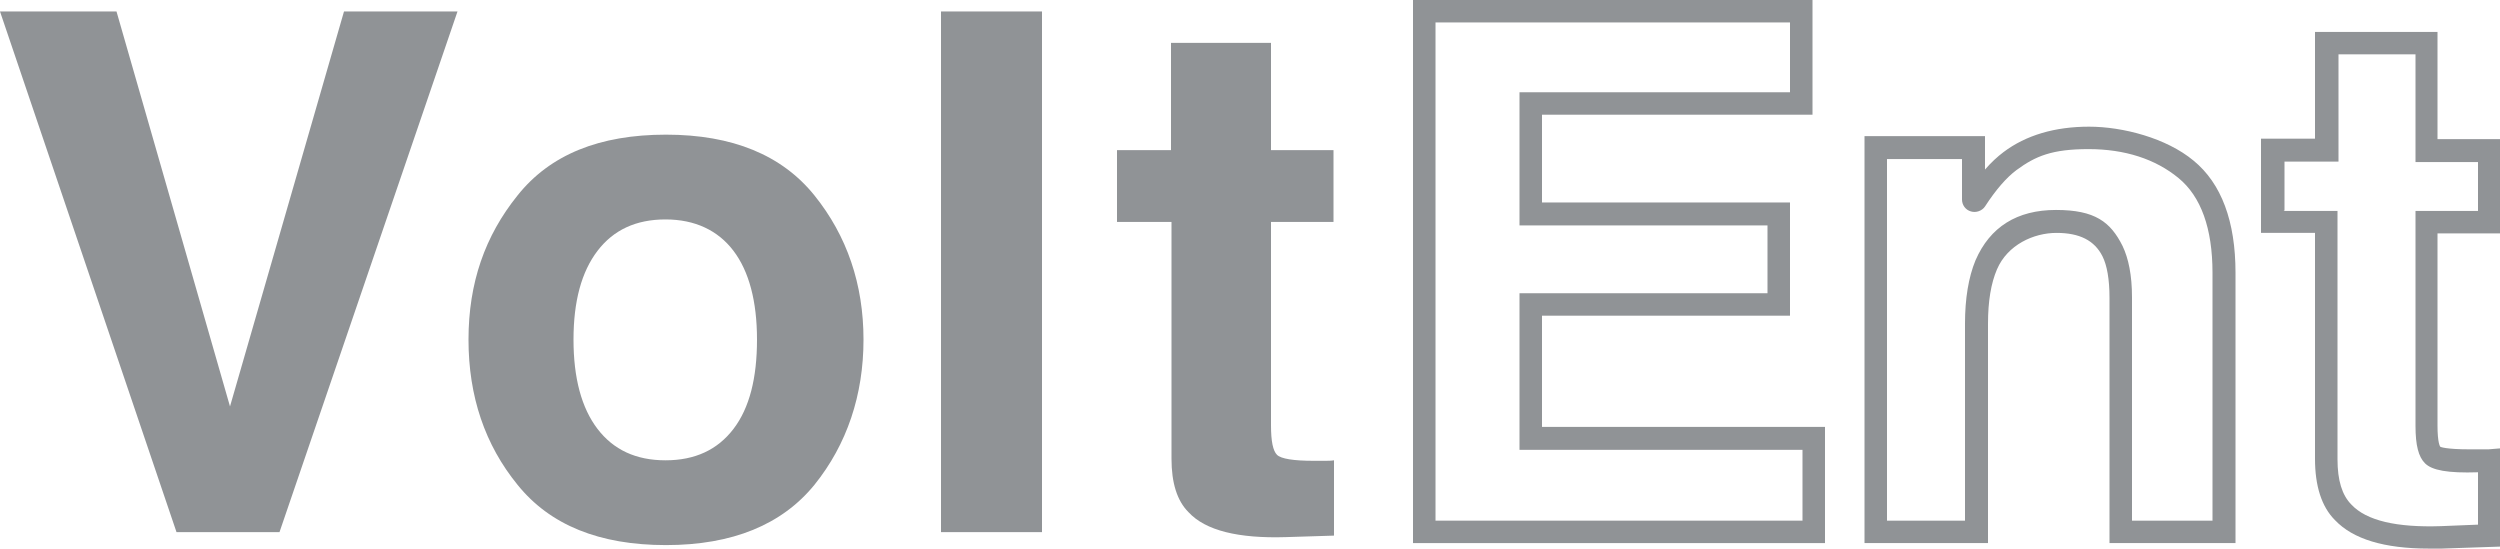 <svg width="1832" height="402" viewBox="0 0 1832 402" fill="none" xmlns="http://www.w3.org/2000/svg">
<g clip-path="url(#clip0_1431_64)">
<path d="M252.083 8.405H335.256L204.818 389.94H129.339L0 8.405H85.371L168.544 297.845L252.083 8.405Z" fill="#909396"/>
<path d="M596.865 355.222C573.049 384.458 536.776 399.442 488.044 399.442C439.313 399.442 403.04 384.824 379.224 355.222C355.408 325.985 343.316 290.536 343.316 248.875C343.316 207.213 355.408 172.86 379.224 143.258C403.04 113.291 439.313 98.673 488.044 98.673C536.776 98.673 573.049 113.656 596.865 143.258C620.681 172.86 632.772 208.309 632.772 248.875C632.772 289.44 620.681 325.62 596.865 355.222ZM537.508 314.291C549.233 298.942 554.729 277.015 554.729 248.875C554.729 220.735 548.867 198.807 537.508 183.824C526.15 168.84 509.296 160.8 487.678 160.8C466.06 160.8 449.572 168.475 437.848 183.824C426.123 199.173 420.26 220.735 420.26 248.875C420.26 277.015 426.123 298.942 437.848 314.291C449.572 329.64 466.06 337.315 487.678 337.315C509.296 337.315 525.784 329.64 537.508 314.291Z" fill="#909396"/>
<path d="M763.577 389.94H689.564V8.405H763.577V389.94Z" fill="#909396"/>
<path d="M818.537 162.627V110.002H858.108V31.429H931.388V110.002H977.188V162.627H931.388V311.733C931.388 323.427 932.854 330.371 935.785 333.295C938.716 336.218 947.876 337.68 962.899 337.68C977.921 337.68 967.662 337.68 970.227 337.68C972.791 337.68 975.356 337.68 977.555 337.315V392.498L942.38 393.595C907.572 394.691 883.39 388.844 870.932 375.322C862.505 366.916 858.475 353.76 858.475 336.218V162.627H818.904H818.537Z" fill="#909396"/>
<path d="M1337.73 397.98H1035.45V0H1328.2V84.055H1129.98V148.375H1311.71V231.333H1129.98V312.829H1337.36V397.98H1337.73ZM1051.94 381.535H1320.87V329.64H1113.49V214.887H1295.22V165.185H1113.49V67.609H1311.71V16.445H1051.94V381.535Z" fill="#909396"/>
<path d="M1638.18 397.98H1545.84V218.176C1545.84 204.655 1544.01 194.422 1540.71 187.844C1534.85 176.149 1523.86 170.667 1507 170.667C1490.15 170.667 1471.1 179.438 1463.4 197.345C1459.01 207.578 1456.81 220.735 1456.81 237.18V397.98H1366.31V99.769H1454.61V124.255C1459.01 119.138 1463.77 114.753 1468.17 111.464C1484.65 99.038 1505.91 92.825 1530.82 92.825C1555.74 92.825 1587.61 101.231 1607.4 117.676C1627.92 134.487 1638.18 162.262 1638.18 199.904V397.98ZM1562.33 381.535H1621.32V199.904C1621.32 167.378 1612.89 143.989 1596.41 130.467C1579.55 116.58 1557.2 109.271 1530.45 109.271C1503.71 109.271 1491.62 114.387 1477.69 124.62C1470.36 130.102 1462.67 138.873 1454.61 151.298C1452.41 154.587 1448.01 156.049 1444.35 154.953C1440.32 153.856 1437.75 150.202 1437.75 146.182V116.58H1382.79V381.535H1439.95V237.18C1439.95 218.907 1442.52 203.193 1447.65 190.767C1458.27 166.282 1478.06 153.856 1506.64 153.856C1535.22 153.856 1546.58 162.627 1555.37 180.169C1559.77 189.305 1562.33 201.731 1562.33 217.811V381.169V381.535Z" fill="#909396"/>
<path d="M1779.97 402C1747 402 1724.28 395.056 1711.09 381.169C1701.2 371.302 1696.43 355.953 1696.43 336.218V170.667H1656.86V101.596H1696.43V23.389H1786.2V101.962H1832V171.033H1786.2V311.733C1786.2 324.524 1788.03 327.447 1788.4 327.447C1788.4 327.447 1792.06 329.275 1809.65 329.275C1827.24 329.275 1814.05 329.275 1816.61 329.275C1819.18 329.275 1821.37 329.275 1823.57 329.275L1832.37 328.544V400.538L1789.5 402C1786.57 402 1783.64 402 1780.7 402H1779.97ZM1673.35 154.587H1712.92V336.584C1712.92 351.933 1716.22 362.896 1723.18 369.84C1734.17 381.535 1756.16 386.651 1788.77 385.555L1815.88 384.458V346.085C1793.53 346.816 1782.17 344.624 1777.04 339.507C1772.28 334.756 1770.08 326.351 1770.08 312.098V154.587H1815.88V118.773H1770.08V39.835H1713.65V118.407H1674.08V154.222L1673.35 154.587Z" fill="#909396"/>
</g>
<defs>
<clipPath id="clip0_1431_64">
<rect width="1832" height="402" fill="white"/>
</clipPath>
</defs>
</svg>
